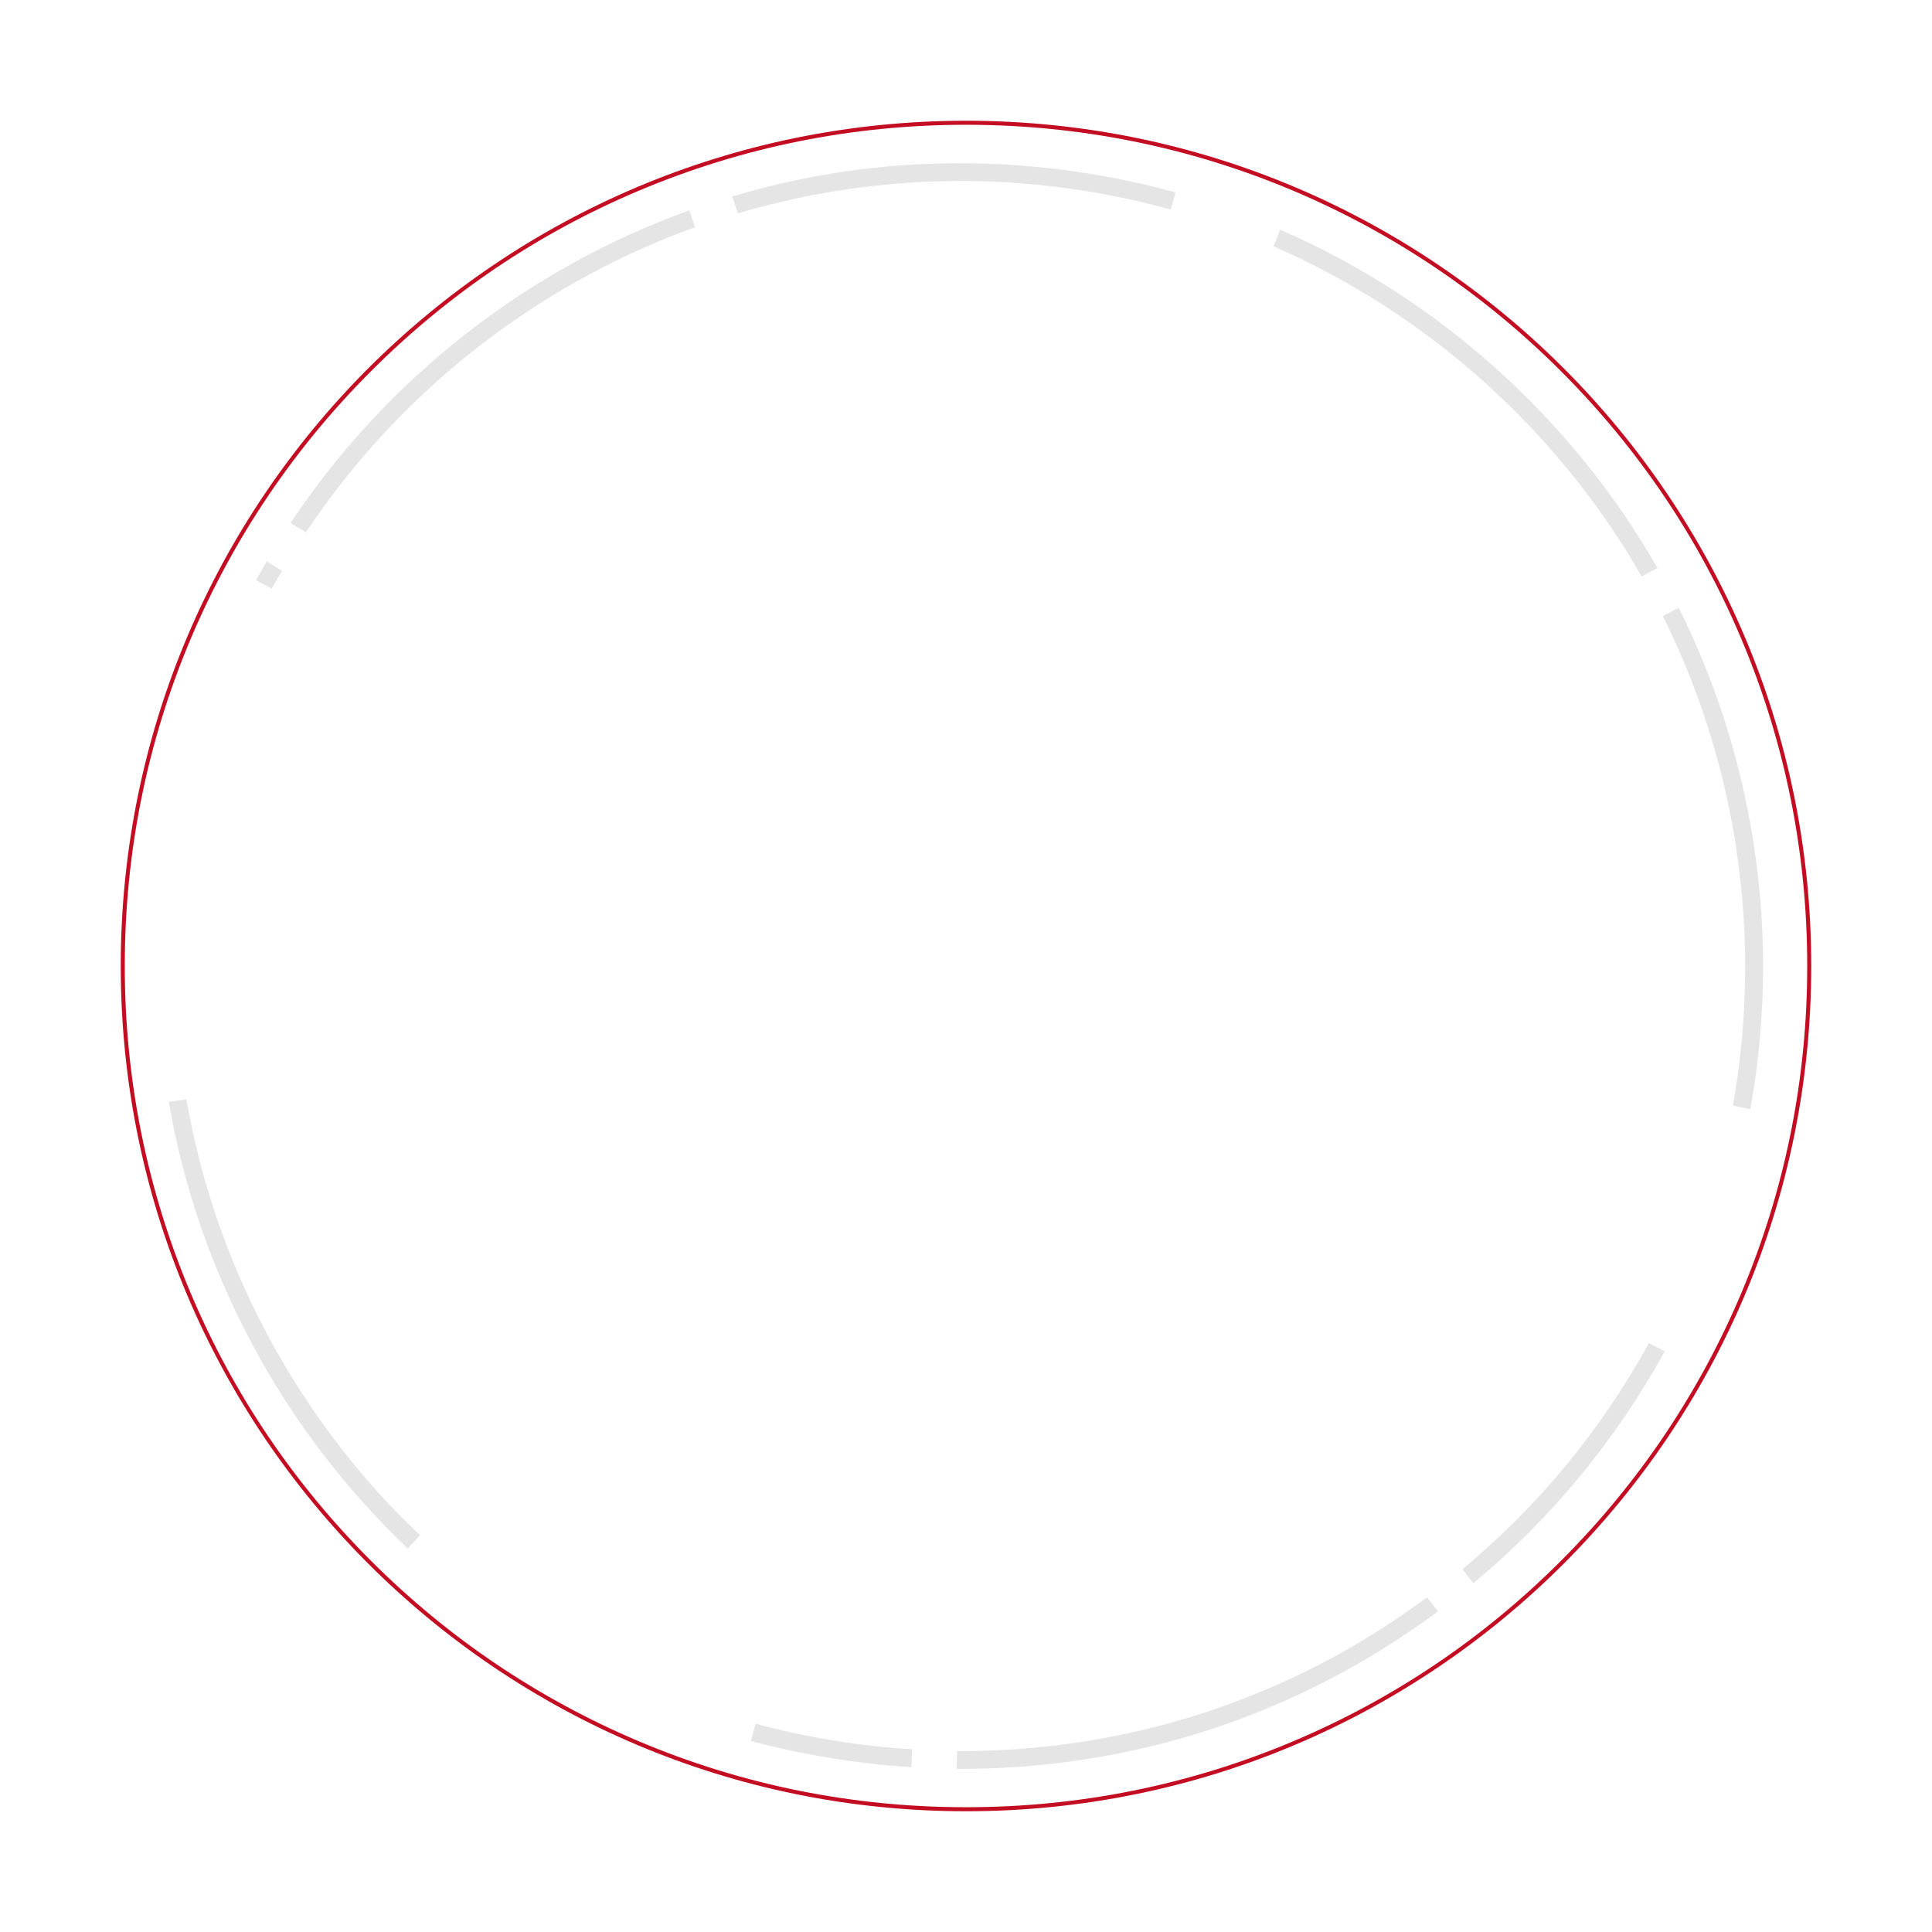 <?xml version="1.0" encoding="utf-8"?>
<!-- Generator: Adobe Illustrator 24.3.0, SVG Export Plug-In . SVG Version: 6.00 Build 0)  -->
<svg version="1.1" id="圖層_1" xmlns="http://www.w3.org/2000/svg" xmlns:xlink="http://www.w3.org/1999/xlink" x="0px" y="0px"
	 viewBox="0 0 720 720" width="720" height="720" style="enable-background:new 0 0 720 720;" xml:space="preserve">
<style type="text/css">
	.st0{fill:#E5E5E5;}
	.st1{fill:#C30D23;}
</style>
<g>
	<path class="st0" d="M477.1,85.6l-2.5,6.2c57.4,25,106,68.6,137.2,123l5.9-3.1C585.8,155.9,536,111.2,477.1,85.6z"/>
	<path class="st0" d="M144.5,560.1c-39-41.7-65.4-94.4-75-150.4l-6.6,0.9c10.8,63.1,42.3,122.1,89.1,166.5l4.5-5
		C152.4,568.2,148.4,564.2,144.5,560.1z"/>
	<path class="st0" d="M108.3,194.9l5.7,3.5c34.7-52.2,86-92.5,145-113.7l-2.1-6.3C196.4,100.1,143.8,141.4,108.3,194.9z"/>
	<path class="st0" d="M281.6,642.4l-1.8,6.4c19.5,5.2,39.6,8.5,59.9,9.8l0.2-6.7C320.2,650.7,300.6,647.5,281.6,642.4z"/>
	<path class="st0" d="M99.4,209.2c-1.2,2.1-2.5,4.4-4,7l5.9,3.2c1.3-2.5,2.6-4.6,3.8-6.7L99.4,209.2z"/>
	<path class="st0" d="M614.5,500.5c-17.7,32.3-41.1,60.7-69.5,84.3l4.1,5.2c29.1-24.2,53.1-53.3,71.3-86.4L614.5,500.5z"/>
	<path class="st0" d="M645.8,412l6.5,1.4c2.6-14.3,4.1-29,4.6-43.5c1.6-49.6-9.2-99.2-31.3-143.4l-5.9,3.1
		c21.5,43.2,32.1,91.5,30.5,140C649.8,383.9,648.3,398.1,645.8,412z"/>
	<path class="st0" d="M367.7,61c-32.1-1.1-64,3-94.8,12.2l2.1,6.3c30.1-8.9,61.2-12.9,92.5-11.9c23.3,0.8,46.4,4.3,68.8,10.5
		l1.8-6.4C415.1,65.4,391.5,61.8,367.7,61z"/>
	<path class="st0" d="M356.5,659.2c65.2,0.3,127.1-19.9,179.4-58.7l-4.1-5.2c-51,37.8-111.5,57.5-175.1,57.3L356.5,659.2z"/>
</g>
<path class="st1" d="M360,46.5c42.3,0,83.4,8.3,122,24.6c37.3,15.8,70.9,38.4,99.7,67.2s51.4,62.3,67.2,99.7
	c16.3,38.6,24.6,79.7,24.6,122s-8.3,83.4-24.6,122c-15.8,37.3-38.4,70.9-67.2,99.7s-62.3,51.4-99.7,67.2
	c-38.6,16.3-79.7,24.6-122,24.6s-83.4-8.3-122-24.6c-37.3-15.8-70.9-38.4-99.7-67.2S86.9,519.4,71.1,482
	c-16.3-38.6-24.6-79.7-24.6-122s8.3-83.4,24.6-122c15.8-37.3,38.4-70.9,67.2-99.7s62.3-51.4,99.7-67.2
	C276.6,54.8,317.7,46.5,360,46.5 M360,45C186,45,45,186,45,360s141,315,315,315s315-141,315-315S534,45,360,45L360,45z"/>
</svg>
